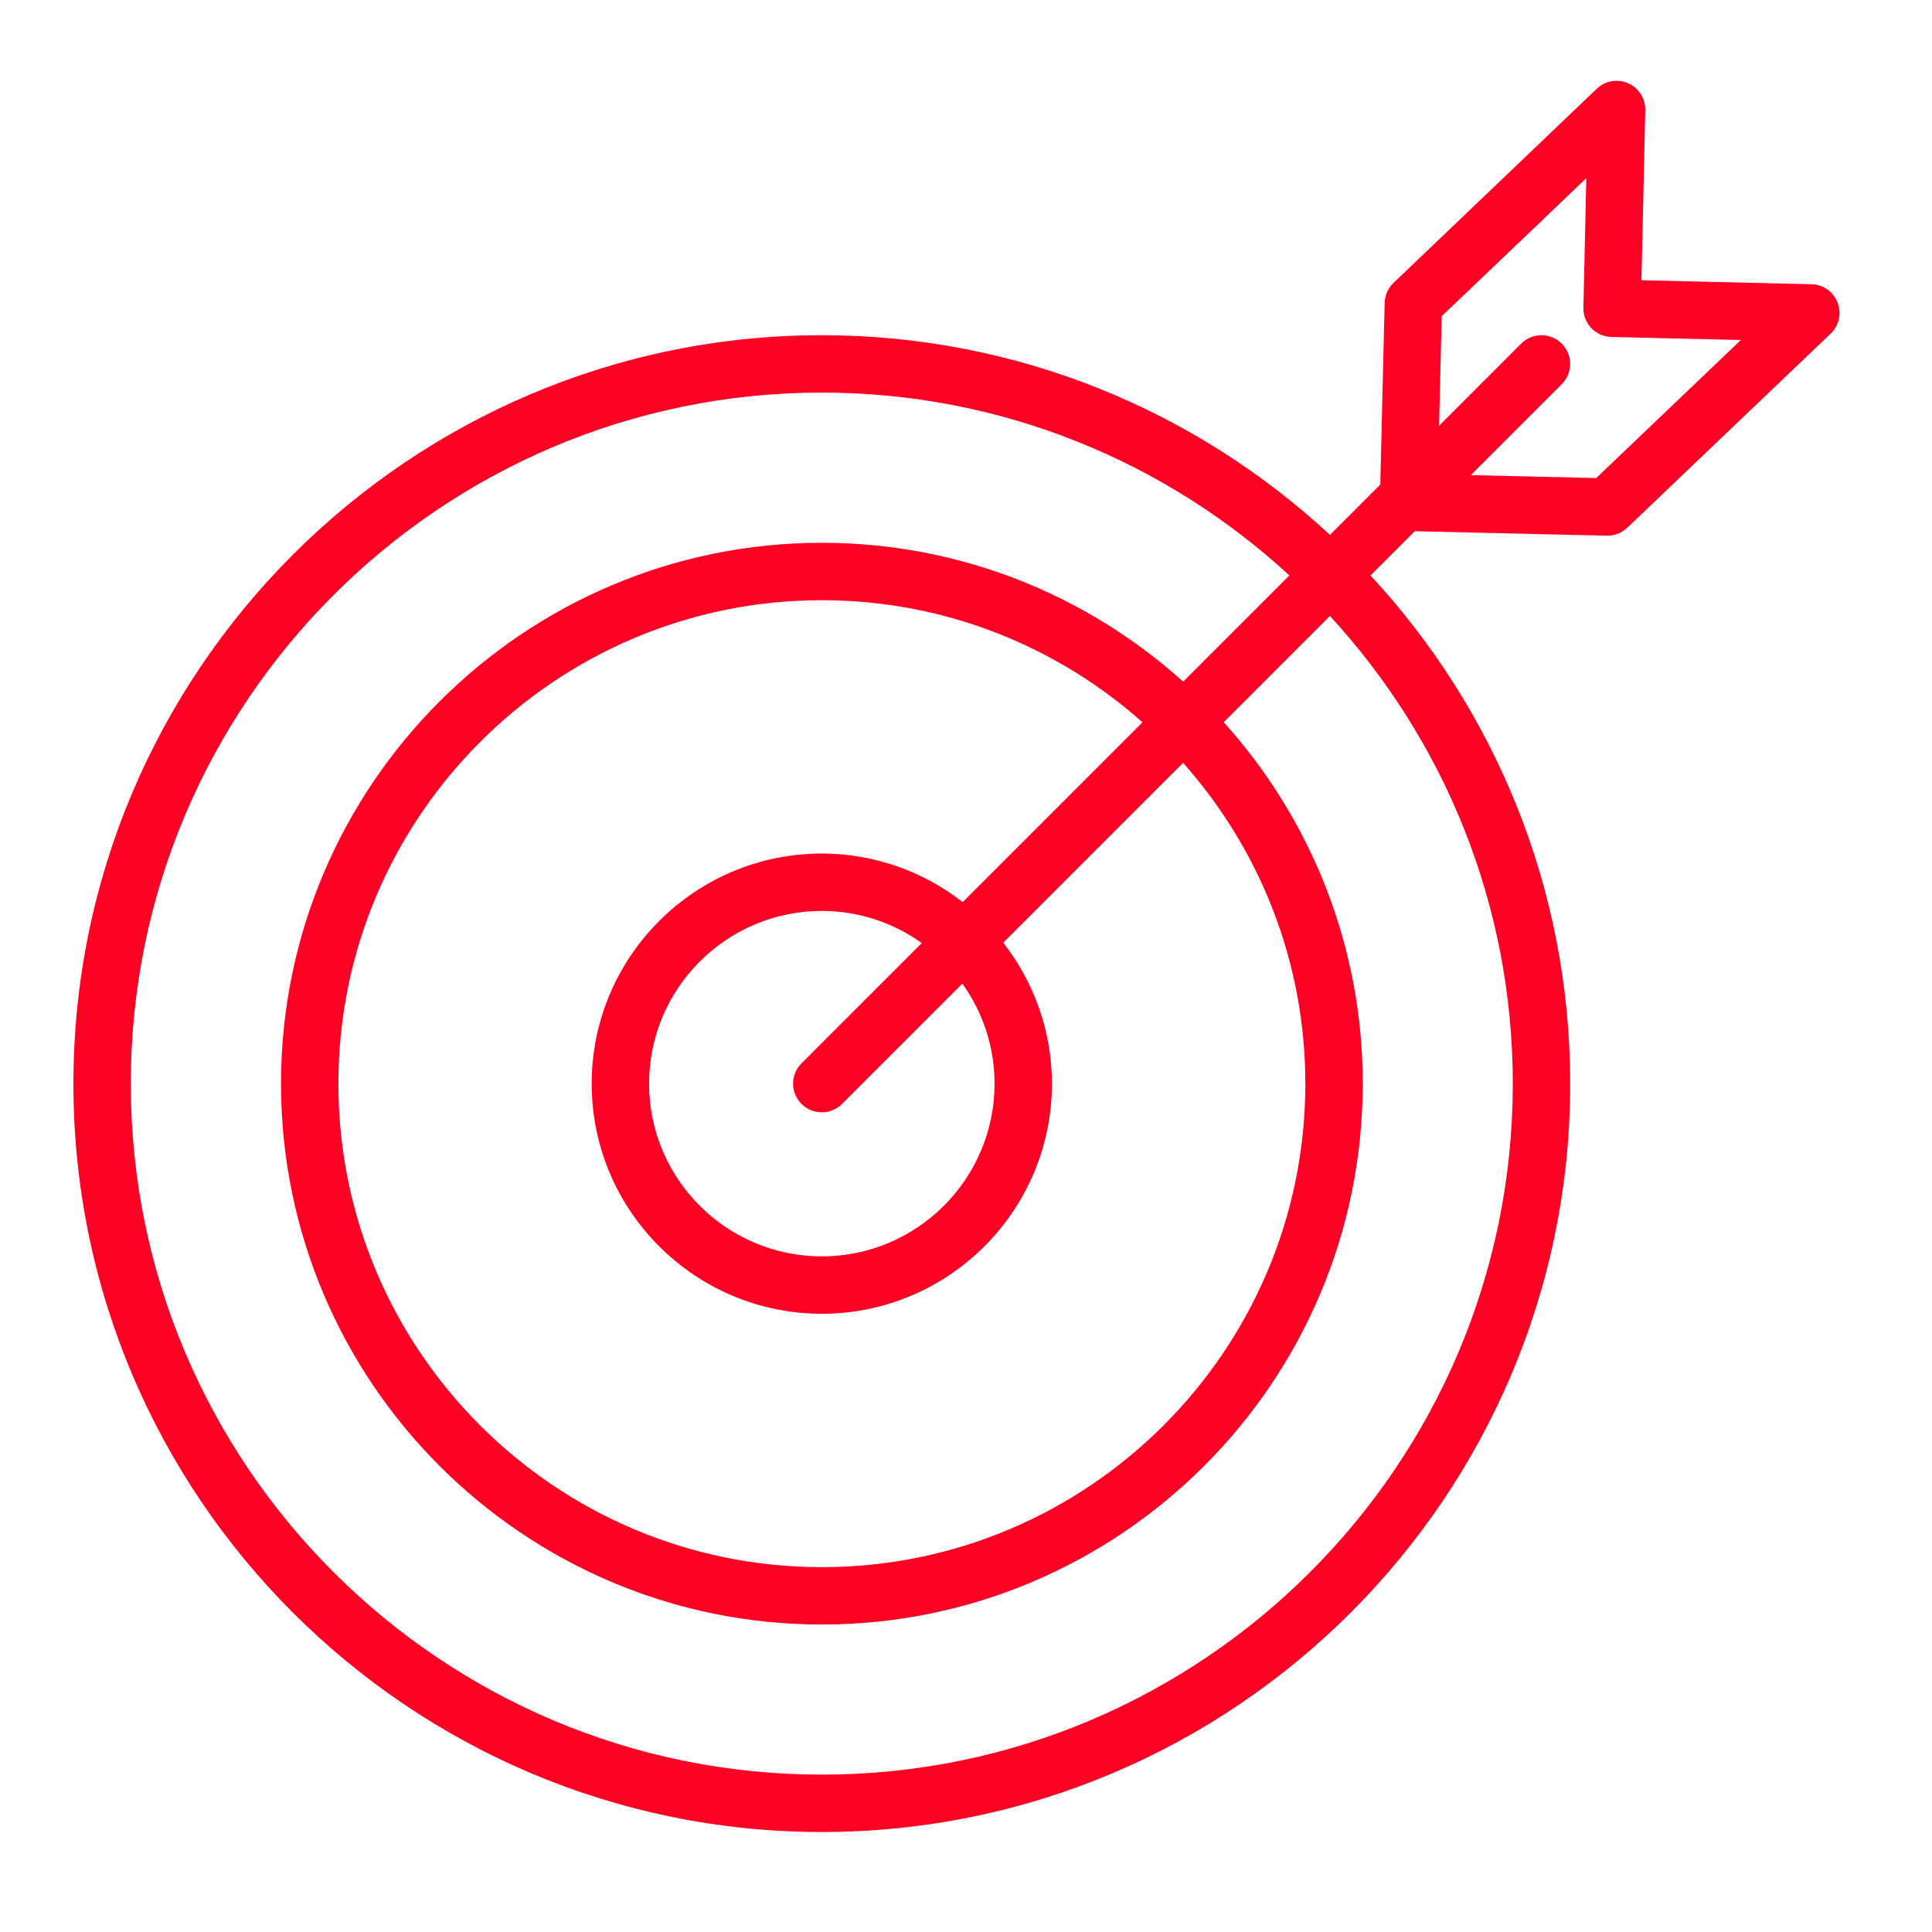 <?xml version="1.0" encoding="UTF-8"?> <svg xmlns="http://www.w3.org/2000/svg" width="101" height="101" viewBox="0 0 101 101" fill="none"> <path d="M96.063 15.817C95.844 15.251 95.306 14.873 94.7 14.859L85.81 14.651L86.011 5.759C86.025 5.153 85.671 4.597 85.116 4.353C84.56 4.108 83.913 4.221 83.474 4.641L72.851 14.788C72.563 15.062 72.396 15.44 72.386 15.837L72.158 25.331L69.527 27.962C62.545 21.49 53.209 17.524 42.962 17.524C21.389 17.524 3.838 35.079 3.838 56.656C3.838 78.225 21.389 95.773 42.962 95.773C64.535 95.773 82.086 78.225 82.086 56.656C82.086 46.405 78.12 37.067 71.648 30.083L73.961 27.77L83.999 28.004C84.011 28.004 84.022 28.004 84.034 28.004C84.419 28.004 84.79 27.856 85.069 27.589L95.7 17.444C96.14 17.025 96.283 16.383 96.063 15.817ZM79.085 56.656C79.085 76.571 62.88 92.773 42.961 92.773C23.042 92.773 6.837 76.571 6.837 56.656C6.837 36.733 23.042 20.524 42.961 20.524C52.382 20.524 60.968 24.153 67.406 30.082L61.854 35.634C56.842 31.126 50.218 28.376 42.962 28.376C27.373 28.376 14.691 41.062 14.691 56.655C14.691 72.244 27.373 84.926 42.962 84.926C58.556 84.926 71.241 72.244 71.241 56.655C71.241 49.395 68.489 42.767 63.975 37.754L69.526 32.203C75.456 38.643 79.085 47.233 79.085 56.656ZM51.993 56.651C51.993 61.63 47.942 65.68 42.963 65.68C37.984 65.68 33.933 61.629 33.933 56.651C33.933 51.672 37.984 47.621 42.963 47.621C44.911 47.621 46.712 48.247 48.189 49.3L41.9 55.589C41.314 56.175 41.314 57.124 41.9 57.71C42.193 58.003 42.577 58.149 42.961 58.149C43.345 58.149 43.729 58.003 44.022 57.71L50.311 51.421C51.365 52.899 51.993 54.701 51.993 56.651ZM50.328 47.16C48.29 45.575 45.738 44.621 42.962 44.621C36.329 44.621 30.932 50.018 30.932 56.651C30.932 63.284 36.328 68.68 42.962 68.68C49.596 68.68 54.992 63.284 54.992 56.651C54.992 53.873 54.036 51.319 52.449 49.281L61.849 39.88C65.821 44.347 68.24 50.223 68.24 56.656C68.24 70.591 56.9 81.927 42.961 81.927C29.026 81.927 17.69 70.591 17.69 56.656C17.69 42.717 29.026 31.377 42.961 31.377C49.39 31.377 55.262 33.793 59.728 37.76L50.328 47.16ZM83.447 24.991L76.892 24.838L81.645 20.085C82.231 19.499 82.231 18.549 81.645 17.964C81.059 17.378 80.11 17.378 79.524 17.964L75.232 22.256L75.369 16.531L80.237 11.886C80.238 11.886 80.238 11.885 80.238 11.885L82.929 9.313L82.776 16.083C82.757 16.911 83.414 17.597 84.241 17.616L91.009 17.774L83.447 24.991Z" fill="#FF0025"></path> </svg> 